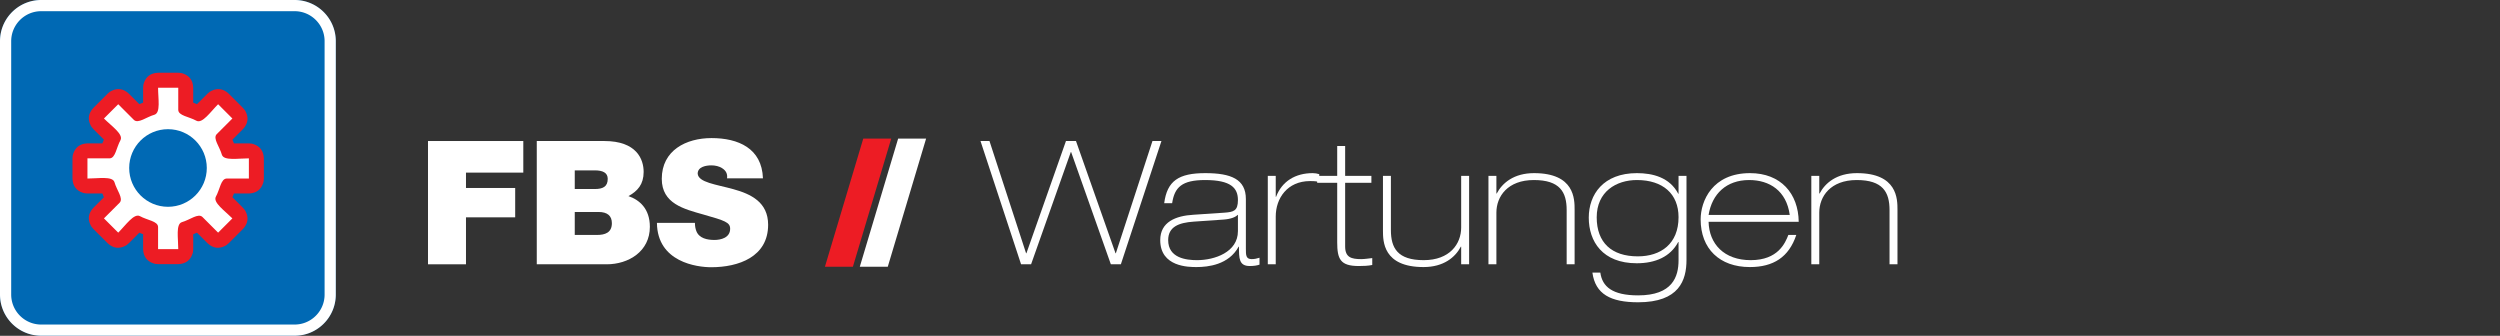 <?xml version="1.0" encoding="UTF-8" standalone="no"?>
<!DOCTYPE svg PUBLIC "-//W3C//DTD SVG 1.1//EN" "http://www.w3.org/Graphics/SVG/1.1/DTD/svg11.dtd">
<svg width="100%" height="100%" viewBox="0 0 670 90" version="1.1" xmlns="http://www.w3.org/2000/svg" xmlns:xlink="http://www.w3.org/1999/xlink" xml:space="preserve" xmlns:serif="http://www.serif.com/" style="fill-rule:evenodd;clip-rule:evenodd;stroke-linejoin:round;stroke-miterlimit:1.414;">
    <rect x="0" y="0" width="670" height="90" fill="#333333" stroke="none"/>
    <g transform="matrix(1.642,0,0,1.449,-7.69,-7.276)">
        <path d="M59.489,12.639C59.489,8.434 56.476,5.02 52.764,5.02L11.407,5.02C7.696,5.02 4.683,8.434 4.683,12.639L4.683,59.498C4.683,63.702 7.696,67.116 11.407,67.116L52.764,67.116C56.476,67.116 59.489,63.702 59.489,59.498L59.489,12.639Z" style="fill:rgb(0,105,180);"/>
        <path d="M52.851,5.021L52.938,5.023L53.024,5.026L53.11,5.03L53.196,5.036L53.282,5.043L53.367,5.051L53.452,5.06L53.536,5.07L53.62,5.082L53.704,5.094L53.788,5.108L53.871,5.123L53.954,5.14L54.037,5.157L54.119,5.175L54.201,5.195L54.282,5.216L54.363,5.238L54.444,5.26L54.525,5.285L54.604,5.31L54.684,5.336L54.763,5.363L54.842,5.392L54.92,5.421L54.998,5.452L55.076,5.483L55.153,5.516L55.229,5.549L55.305,5.584L55.381,5.62L55.456,5.656L55.531,5.694L55.605,5.733L55.679,5.772L55.752,5.813L55.825,5.854L55.897,5.897L55.969,5.941L56.04,5.985L56.11,6.03L56.181,6.077L56.25,6.124L56.319,6.172L56.388,6.221L56.456,6.271L56.523,6.322L56.59,6.374L56.656,6.427L56.722,6.48L56.787,6.535L56.851,6.59L56.915,6.646L56.978,6.703L57.041,6.761L57.103,6.82L57.164,6.879L57.225,6.94L57.285,7.001L57.344,7.063L57.403,7.125L57.461,7.189L57.518,7.253L57.575,7.318L57.631,7.384L57.686,7.45L57.741,7.518L57.795,7.586L57.848,7.654L57.901,7.724L57.953,7.794L58.004,7.865L58.054,7.937L58.103,8.009L58.152,8.082L58.2,8.156L58.248,8.23L58.294,8.305L58.34,8.381L58.385,8.457L58.429,8.534L58.472,8.612L58.515,8.69L58.556,8.769L58.597,8.848L58.637,8.928L58.677,9.009L58.715,9.09L58.753,9.172L58.789,9.254L58.825,9.337L58.86,9.421L58.894,9.505L58.928,9.59L58.96,9.675L58.992,9.761L59.022,9.847L59.052,9.934L59.081,10.021L59.108,10.109L59.135,10.197L59.161,10.285L59.186,10.375L59.21,10.464L59.234,10.554L59.256,10.645L59.277,10.736L59.297,10.828L59.317,10.919L59.335,11.012L59.352,11.105L59.368,11.198L59.384,11.291L59.398,11.385L59.411,11.48L59.424,11.574L59.435,11.669L59.445,11.765L59.454,11.861L59.462,11.957L59.469,12.053L59.475,12.15L59.48,12.247L59.484,12.345L59.487,12.443L59.488,12.541L59.489,12.639L59.489,59.498L59.488,59.596L59.487,59.694L59.484,59.792L59.48,59.889L59.475,59.986L59.469,60.083L59.462,60.18L59.454,60.276L59.445,60.372L59.435,60.467L59.424,60.562L59.411,60.657L59.398,60.751L59.384,60.845L59.368,60.939L59.352,61.032L59.335,61.125L59.317,61.217L59.297,61.309L59.277,61.401L59.256,61.492L59.234,61.582L59.21,61.672L59.186,61.762L59.161,61.851L59.135,61.94L59.108,62.028L59.081,62.116L59.052,62.203L59.022,62.29L58.992,62.376L58.96,62.462L58.928,62.547L58.894,62.632L58.86,62.716L58.825,62.799L58.789,62.882L58.753,62.965L58.715,63.047L58.677,63.128L58.637,63.208L58.597,63.289L58.556,63.368L58.515,63.447L58.472,63.525L58.429,63.603L58.385,63.68L58.34,63.756L58.294,63.832L58.248,63.907L58.2,63.981L58.152,64.055L58.103,64.128L58.054,64.2L58.004,64.272L57.953,64.343L57.901,64.413L57.848,64.482L57.795,64.551L57.741,64.619L57.686,64.686L57.631,64.753L57.575,64.819L57.518,64.884L57.461,64.948L57.403,65.011L57.344,65.074L57.285,65.136L57.225,65.197L57.164,65.257L57.103,65.317L57.041,65.376L56.978,65.433L56.915,65.49L56.851,65.547L56.787,65.602L56.722,65.656L56.656,65.71L56.59,65.763L56.523,65.814L56.456,65.865L56.388,65.915L56.319,65.964L56.25,66.013L56.181,66.06L56.11,66.106L56.04,66.152L55.969,66.196L55.897,66.24L55.825,66.282L55.752,66.324L55.679,66.365L55.605,66.404L55.531,66.443L55.456,66.481L55.381,66.517L55.305,66.553L55.229,66.587L55.153,66.621L55.076,66.654L54.998,66.685L54.92,66.716L54.842,66.745L54.763,66.774L54.684,66.801L54.604,66.827L54.525,66.852L54.444,66.876L54.363,66.899L54.282,66.921L54.201,66.942L54.119,66.961L54.037,66.98L53.954,66.997L53.871,67.013L53.788,67.028L53.704,67.042L53.62,67.055L53.536,67.067L53.452,67.077L53.367,67.086L53.282,67.094L53.196,67.101L53.11,67.106L53.024,67.111L52.938,67.114L52.851,67.116L52.764,67.116L11.407,67.116L11.321,67.116L11.234,67.114L11.148,67.111L11.062,67.106L10.976,67.101L10.89,67.094L10.805,67.086L10.72,67.077L10.636,67.067L10.551,67.055L10.468,67.042L10.384,67.028L10.301,67.013L10.218,66.997L10.135,66.98L10.053,66.961L9.971,66.942L9.89,66.921L9.808,66.899L9.728,66.876L9.647,66.852L9.567,66.827L9.488,66.801L9.409,66.774L9.33,66.745L9.252,66.716L9.174,66.685L9.096,66.654L9.019,66.621L8.943,66.587L8.867,66.553L8.791,66.517L8.716,66.481L8.641,66.443L8.567,66.404L8.493,66.365L8.42,66.324L8.347,66.282L8.275,66.24L8.203,66.196L8.132,66.152L8.061,66.106L7.991,66.06L7.922,66.013L7.853,65.964L7.784,65.915L7.716,65.865L7.649,65.814L7.582,65.763L7.516,65.71L7.45,65.656L7.385,65.602L7.321,65.547L7.257,65.49L7.194,65.433L7.131,65.376L7.069,65.317L7.008,65.257L6.947,65.197L6.887,65.136L6.828,65.074L6.769,65.011L6.711,64.948L6.654,64.884L6.597,64.819L6.541,64.753L6.485,64.686L6.431,64.619L6.377,64.551L6.324,64.482L6.271,64.413L6.219,64.343L6.168,64.272L6.118,64.2L6.068,64.128L6.02,64.055L5.972,63.981L5.924,63.907L5.878,63.832L5.832,63.756L5.787,63.68L5.743,63.603L5.7,63.525L5.657,63.447L5.615,63.368L5.575,63.289L5.534,63.208L5.495,63.128L5.457,63.047L5.419,62.965L5.382,62.882L5.347,62.799L5.312,62.716L5.277,62.632L5.244,62.547L5.212,62.462L5.18,62.376L5.15,62.29L5.12,62.203L5.091,62.116L5.064,62.028L5.037,61.94L5.011,61.851L4.986,61.762L4.961,61.672L4.938,61.582L4.916,61.492L4.895,61.401L4.875,61.309L4.855,61.217L4.837,61.125L4.82,61.032L4.803,60.939L4.788,60.845L4.774,60.751L4.761,60.657L4.748,60.562L4.737,60.467L4.727,60.372L4.718,60.276L4.71,60.18L4.703,60.083L4.697,59.986L4.692,59.889L4.688,59.792L4.685,59.694L4.684,59.596L4.683,59.498L4.683,12.639L4.684,12.541L4.685,12.443L4.688,12.345L4.692,12.247L4.697,12.15L4.703,12.053L4.71,11.957L4.718,11.861L4.727,11.765L4.737,11.669L4.748,11.574L4.761,11.48L4.774,11.385L4.788,11.291L4.803,11.198L4.82,11.105L4.837,11.012L4.855,10.919L4.875,10.828L4.895,10.736L4.916,10.645L4.938,10.554L4.961,10.464L4.986,10.375L5.011,10.285L5.037,10.197L5.064,10.109L5.091,10.021L5.12,9.934L5.15,9.847L5.18,9.761L5.212,9.675L5.244,9.59L5.277,9.505L5.312,9.421L5.347,9.337L5.382,9.254L5.419,9.172L5.457,9.09L5.495,9.009L5.534,8.928L5.575,8.848L5.615,8.769L5.657,8.69L5.7,8.612L5.743,8.534L5.787,8.457L5.832,8.381L5.878,8.305L5.924,8.23L5.972,8.156L6.02,8.082L6.068,8.009L6.118,7.937L6.168,7.865L6.219,7.794L6.271,7.724L6.324,7.654L6.377,7.586L6.431,7.518L6.485,7.45L6.541,7.384L6.597,7.318L6.654,7.253L6.711,7.189L6.769,7.125L6.828,7.063L6.887,7.001L6.947,6.94L7.008,6.879L7.069,6.82L7.131,6.761L7.194,6.703L7.257,6.646L7.321,6.59L7.385,6.535L7.45,6.48L7.516,6.427L7.582,6.374L7.649,6.322L7.716,6.271L7.784,6.221L7.853,6.172L7.922,6.124L7.991,6.077L8.061,6.03L8.132,5.985L8.203,5.941L8.275,5.897L8.347,5.854L8.42,5.813L8.493,5.772L8.567,5.733L8.641,5.694L8.716,5.656L8.791,5.62L8.867,5.584L8.943,5.549L9.019,5.516L9.096,5.483L9.174,5.452L9.252,5.421L9.33,5.392L9.409,5.363L9.488,5.336L9.567,5.31L9.647,5.285L9.728,5.26L9.808,5.238L9.89,5.216L9.971,5.195L10.053,5.175L10.135,5.157L10.218,5.14L10.301,5.123L10.384,5.108L10.468,5.094L10.551,5.082L10.636,5.07L10.72,5.06L10.805,5.051L10.89,5.043L10.976,5.036L11.062,5.03L11.148,5.026L11.234,5.023L11.321,5.021L11.407,5.02L52.764,5.02L52.851,5.021ZM11.413,7.09L11.344,7.091L11.28,7.092L11.217,7.094L11.154,7.098L11.092,7.102L11.029,7.107L10.967,7.112L10.905,7.119L10.843,7.127L10.782,7.135L10.721,7.144L10.66,7.154L10.6,7.165L10.539,7.177L10.479,7.19L10.42,7.203L10.36,7.217L10.301,7.232L10.242,7.248L10.183,7.265L10.125,7.282L10.067,7.301L10.009,7.32L9.952,7.34L9.895,7.36L9.838,7.382L9.781,7.404L9.725,7.427L9.669,7.45L9.613,7.475L9.558,7.5L9.503,7.526L9.449,7.552L9.394,7.58L9.34,7.608L9.287,7.637L9.233,7.666L9.18,7.697L9.128,7.727L9.076,7.759L9.024,7.792L8.972,7.825L8.921,7.858L8.871,7.893L8.82,7.928L8.77,7.964L8.721,8L8.672,8.037L8.623,8.075L8.575,8.114L8.527,8.153L8.48,8.192L8.432,8.233L8.386,8.274L8.34,8.315L8.294,8.357L8.249,8.4L8.204,8.444L8.16,8.488L8.116,8.532L8.073,8.578L8.03,8.623L7.987,8.67L7.945,8.717L7.904,8.764L7.863,8.812L7.823,8.861L7.783,8.91L7.743,8.96L7.704,9.01L7.666,9.061L7.628,9.112L7.591,9.164L7.554,9.216L7.518,9.269L7.483,9.322L7.448,9.376L7.413,9.43L7.379,9.485L7.346,9.54L7.313,9.595L7.281,9.651L7.249,9.708L7.218,9.765L7.188,9.822L7.158,9.88L7.129,9.939L7.1,9.997L7.072,10.056L7.045,10.116L7.018,10.176L6.992,10.236L6.967,10.297L6.942,10.358L6.918,10.42L6.894,10.482L6.871,10.544L6.849,10.607L6.828,10.67L6.807,10.733L6.787,10.797L6.767,10.861L6.748,10.925L6.73,10.99L6.712,11.055L6.696,11.12L6.68,11.186L6.664,11.252L6.649,11.319L6.635,11.386L6.622,11.453L6.61,11.52L6.598,11.588L6.587,11.656L6.576,11.724L6.566,11.793L6.558,11.862L6.549,11.931L6.542,12L6.535,12.07L6.529,12.14L6.524,12.211L6.52,12.281L6.516,12.352L6.514,12.424L6.512,12.495L6.51,12.567L6.51,12.646L6.51,59.491L6.51,59.57L6.512,59.642L6.514,59.713L6.516,59.784L6.52,59.855L6.524,59.926L6.529,59.997L6.535,60.067L6.542,60.136L6.549,60.206L6.558,60.275L6.566,60.344L6.576,60.413L6.587,60.481L6.598,60.549L6.61,60.617L6.622,60.684L6.635,60.751L6.649,60.818L6.664,60.884L6.68,60.95L6.696,61.016L6.712,61.082L6.73,61.147L6.748,61.212L6.767,61.276L6.787,61.34L6.807,61.404L6.828,61.467L6.849,61.53L6.871,61.593L6.894,61.655L6.918,61.717L6.942,61.779L6.967,61.84L6.992,61.9L7.018,61.961L7.045,62.021L7.072,62.08L7.1,62.139L7.129,62.198L7.158,62.256L7.188,62.314L7.218,62.372L7.249,62.429L7.281,62.485L7.313,62.541L7.346,62.597L7.379,62.652L7.413,62.707L7.448,62.761L7.483,62.815L7.518,62.868L7.554,62.921L7.591,62.973L7.628,63.025L7.666,63.076L7.704,63.127L7.743,63.177L7.783,63.227L7.823,63.276L7.863,63.325L7.904,63.373L7.945,63.42L7.987,63.467L8.03,63.513L8.073,63.559L8.116,63.604L8.16,63.649L8.204,63.693L8.249,63.736L8.294,63.779L8.34,63.822L8.386,63.863L8.432,63.904L8.48,63.944L8.527,63.984L8.575,64.023L8.623,64.062L8.672,64.099L8.721,64.137L8.77,64.173L8.82,64.209L8.871,64.244L8.921,64.278L8.972,64.312L9.024,64.345L9.076,64.378L9.128,64.409L9.18,64.44L9.233,64.47L9.287,64.5L9.34,64.529L9.394,64.557L9.448,64.584L9.503,64.611L9.558,64.637L9.613,64.662L9.669,64.687L9.725,64.71L9.781,64.733L9.838,64.755L9.895,64.777L9.952,64.797L10.009,64.817L10.067,64.836L10.125,64.854L10.183,64.872L10.242,64.888L10.301,64.904L10.36,64.919L10.42,64.934L10.479,64.947L10.539,64.96L10.6,64.971L10.66,64.982L10.721,64.992L10.782,65.002L10.843,65.01L10.905,65.018L10.967,65.024L11.029,65.03L11.092,65.035L11.154,65.039L11.217,65.042L11.28,65.045L11.344,65.046L11.413,65.046L52.759,65.046L52.828,65.046L52.892,65.045L52.955,65.042L53.018,65.039L53.08,65.035L53.143,65.03L53.205,65.024L53.267,65.018L53.328,65.01L53.39,65.002L53.451,64.992L53.512,64.982L53.572,64.971L53.633,64.96L53.693,64.947L53.752,64.934L53.812,64.919L53.871,64.904L53.93,64.888L53.989,64.872L54.047,64.854L54.105,64.836L54.163,64.817L54.22,64.797L54.277,64.777L54.334,64.755L54.391,64.733L54.447,64.71L54.503,64.687L54.559,64.662L54.614,64.637L54.669,64.611L54.723,64.584L54.778,64.557L54.832,64.529L54.885,64.5L54.939,64.47L54.991,64.44L55.044,64.409L55.096,64.378L55.148,64.345L55.199,64.312L55.251,64.278L55.301,64.244L55.352,64.209L55.401,64.173L55.451,64.137L55.5,64.099L55.549,64.062L55.597,64.023L55.645,63.984L55.692,63.944L55.739,63.904L55.786,63.863L55.832,63.822L55.878,63.779L55.923,63.736L55.968,63.693L56.012,63.649L56.056,63.604L56.099,63.559L56.142,63.513L56.185,63.467L56.227,63.42L56.268,63.373L56.309,63.325L56.349,63.276L56.389,63.227L56.429,63.177L56.467,63.127L56.506,63.076L56.544,63.025L56.581,62.973L56.618,62.921L56.654,62.868L56.689,62.815L56.724,62.761L56.759,62.707L56.793,62.652L56.826,62.597L56.859,62.541L56.891,62.485L56.923,62.429L56.954,62.372L56.984,62.314L57.014,62.256L57.043,62.198L57.072,62.139L57.1,62.08L57.127,62.021L57.154,61.961L57.18,61.9L57.205,61.84L57.23,61.778L57.254,61.717L57.278,61.655L57.301,61.593L57.323,61.53L57.344,61.467L57.365,61.404L57.385,61.34L57.405,61.276L57.424,61.212L57.442,61.147L57.459,61.082L57.476,61.016L57.492,60.95L57.508,60.884L57.523,60.818L57.537,60.751L57.55,60.684L57.562,60.617L57.574,60.549L57.585,60.481L57.596,60.413L57.605,60.344L57.614,60.275L57.622,60.206L57.63,60.136L57.637,60.067L57.642,59.996L57.648,59.926L57.652,59.855L57.656,59.784L57.658,59.713L57.66,59.642L57.662,59.57L57.662,59.491L57.662,12.646L57.662,12.567L57.66,12.495L57.658,12.424L57.656,12.352L57.652,12.281L57.648,12.211L57.642,12.14L57.637,12.07L57.63,12L57.622,11.931L57.614,11.862L57.605,11.793L57.596,11.724L57.585,11.656L57.574,11.588L57.562,11.52L57.55,11.453L57.537,11.385L57.523,11.319L57.508,11.252L57.492,11.186L57.476,11.12L57.459,11.055L57.442,10.99L57.424,10.925L57.405,10.861L57.385,10.797L57.365,10.733L57.344,10.67L57.323,10.607L57.301,10.544L57.278,10.482L57.254,10.42L57.23,10.358L57.205,10.297L57.18,10.236L57.154,10.176L57.127,10.116L57.1,10.057L57.072,9.997L57.043,9.939L57.014,9.88L56.984,9.822L56.954,9.765L56.923,9.708L56.891,9.651L56.859,9.595L56.826,9.54L56.793,9.485L56.759,9.43L56.724,9.376L56.689,9.322L56.654,9.269L56.618,9.216L56.581,9.164L56.544,9.112L56.506,9.061L56.467,9.01L56.429,8.96L56.389,8.91L56.349,8.861L56.309,8.812L56.268,8.764L56.227,8.717L56.185,8.67L56.142,8.623L56.099,8.578L56.056,8.532L56.012,8.488L55.968,8.444L55.923,8.4L55.878,8.357L55.832,8.315L55.786,8.274L55.739,8.233L55.692,8.192L55.645,8.153L55.597,8.114L55.549,8.075L55.5,8.037L55.451,8L55.401,7.964L55.352,7.928L55.301,7.893L55.251,7.858L55.199,7.825L55.148,7.792L55.096,7.759L55.044,7.727L54.991,7.697L54.939,7.666L54.885,7.637L54.832,7.608L54.778,7.58L54.723,7.552L54.669,7.526L54.614,7.5L54.559,7.475L54.503,7.45L54.447,7.427L54.391,7.404L54.334,7.382L54.277,7.36L54.22,7.34L54.163,7.32L54.105,7.301L54.047,7.282L53.989,7.265L53.93,7.248L53.871,7.232L53.812,7.217L53.752,7.203L53.693,7.19L53.633,7.177L53.572,7.165L53.512,7.154L53.451,7.144L53.39,7.135L53.328,7.127L53.267,7.119L53.205,7.112L53.143,7.107L53.08,7.102L53.018,7.098L52.955,7.094L52.892,7.092L52.828,7.091L52.759,7.09L11.413,7.09Z" style="fill:white;"/>
    </g>
    <g>
        <g transform="matrix(0.169,0,0,0.169,18.028,-11.642)">
            <path d="M177.552,184.323C182.301,184.791 183.062,185.242 185.08,186.078C193.747,189.668 199.342,196.218 199.728,208L199.728,231.671C200.729,232.05 201.721,232.45 202.712,232.855C203.965,233.38 205.679,234.135 205.679,234.135L222.424,217.395C225.907,214.134 226.749,213.86 228.707,212.894C237.587,208.516 246.988,208.98 255.975,217.395L278.615,240.027C281.879,243.51 282.153,244.352 283.12,246.311C287.502,255.194 287.037,264.601 278.616,273.589L261.875,290.324C262.317,291.305 262.738,292.295 263.153,293.287C263.663,294.534 264.337,296.272 264.337,296.272L288,296.272C292.77,296.428 293.559,296.829 295.627,297.531C305.004,300.714 311.325,307.692 311.728,320L311.728,352C311.572,356.77 311.171,357.559 310.469,359.627C307.286,369.004 300.308,375.325 288,375.728L264.329,375.728C263.95,376.729 263.55,377.722 263.145,378.713C262.62,379.966 261.867,381.678 261.867,381.678L278.61,398.422C281.873,401.905 282.147,402.747 283.113,404.706C287.493,413.589 287.028,422.994 278.607,431.981L255.975,454.605C252.492,457.867 251.651,458.141 249.692,459.107C240.811,463.485 231.409,463.019 222.422,454.602L205.685,437.866C204.703,438.308 203.713,438.729 202.72,439.145C201.473,439.655 199.736,440.329 199.736,440.329L199.736,464C199.58,468.77 199.179,469.559 198.477,471.627C195.294,481.004 188.316,487.325 176.008,487.728L144,487.728C139.23,487.572 138.441,487.171 136.373,486.469C126.996,483.286 120.675,476.308 120.272,464L120.272,440.329C119.271,439.95 118.279,439.55 117.288,439.145C116.035,438.62 114.321,437.865 114.321,437.865L97.576,454.605C94.093,457.866 93.251,458.14 91.293,459.106C82.413,463.484 73.012,463.02 64.025,454.605L41.393,431.981C38.129,428.498 37.855,427.656 36.888,425.697C32.506,416.814 32.971,407.407 41.392,398.419L58.133,381.684C57.691,380.703 57.27,379.713 56.855,378.72C56.345,377.473 55.671,375.736 55.671,375.736L32,375.736C27.23,375.58 26.441,375.179 24.373,374.477C14.996,371.294 8.675,364.316 8.272,352.008L8.272,320C8.428,315.23 8.829,314.441 9.531,312.373C12.714,302.996 19.692,296.675 32,296.272L55.671,296.272C56.05,295.271 56.45,294.278 56.855,293.288C57.38,292.035 58.133,290.322 58.133,290.322L41.39,273.578C38.127,270.095 37.853,269.253 36.887,267.294C32.507,258.411 32.972,249.006 41.393,240.019L64.033,217.387C67.516,214.125 68.357,213.851 70.316,212.885C79.197,208.507 88.599,208.973 97.586,217.39L114.323,234.126C115.305,233.684 116.295,233.263 117.288,232.847C118.535,232.337 120.272,231.663 120.272,231.663L120.272,208C120.428,203.23 120.829,202.441 121.531,200.373C124.714,190.996 131.692,184.675 144,184.272L176,184.272C176.517,184.289 177.035,184.306 177.552,184.323Z" style="fill:rgb(237,28,36);"/>
        </g>
        <g transform="matrix(0.169,0,0,0.169,18.028,-11.642)">
            <path d="M144,208C144,225.198 148.364,247.514 138.328,250.796C125.362,254.438 112.412,265.498 105.656,259.016L80.808,234.168L58.168,256.8C70.357,268.989 89.204,281.661 84.423,291.079C77.823,302.823 76.502,319.8 67.152,320L32,320L32,352.008C49.207,352.008 71.597,347.873 74.804,357.68C78.447,370.65 89.496,383.598 83.024,390.352L58.168,415.2L80.8,437.824C92.937,425.691 105.734,406.821 115.087,411.577C126.825,418.183 143.8,419.498 144,428.848L144,464L176.008,464C176.008,446.793 171.873,424.403 181.68,421.196C194.646,417.554 207.596,406.494 214.352,412.976L239.2,437.824L261.832,415.2C249.665,403.033 230.907,390.124 235.577,380.921C242.174,369.175 243.498,352.2 252.848,352L288,352L288,320C270.797,320 248.411,324.135 245.204,314.328C241.561,301.358 230.512,288.41 236.984,281.656L261.84,256.808L239.2,234.176C227.011,246.361 214.337,265.215 204.913,260.423C193.175,253.816 176.2,252.502 176,243.152L176,208C165.333,208 154.667,208 144,208Z" style="fill:white;"/>
        </g>
        <g transform="matrix(1.416,0,0,1.416,-18.993,-17.781)">
            <circle cx="45.208" cy="44.352" r="7.344" style="fill:rgb(0,105,180);"/>
        </g>
    </g>
    <g transform="matrix(3.856,0,0,3.856,-330.168,-113.632)">
        <path d="M115.371,47.838L118.011,47.838L118.011,44.574L121.431,44.574L121.431,42.534L118.011,42.534L118.011,41.466L121.995,41.466L121.995,39.27L115.371,39.27L115.371,47.838Z" style="fill:white;fill-rule:nonzero;"/>
        <path d="M125.571,44.202L127.227,44.202C127.851,44.202 128.151,44.478 128.151,44.982C128.151,45.642 127.671,45.798 127.119,45.798L125.571,45.798L125.571,44.202ZM122.931,47.838L127.791,47.838C129.303,47.838 130.791,46.95 130.791,45.234C130.791,43.974 130.071,43.362 129.303,43.098C129.939,42.75 130.359,42.282 130.359,41.418C130.359,40.542 129.879,39.27 127.623,39.27L122.931,39.27L122.931,47.838ZM125.571,41.31L126.963,41.31C127.503,41.31 127.863,41.466 127.863,41.898C127.863,42.45 127.515,42.606 126.963,42.606L125.571,42.606L125.571,41.31Z" style="fill:white;fill-rule:nonzero;"/>
        <path d="M131.283,44.958C131.307,47.694 134.079,48.042 135.051,48.042C136.959,48.042 139.011,47.322 139.011,45.09C139.011,43.518 137.811,42.954 136.599,42.618C135.387,42.282 134.163,42.15 134.115,41.538C134.115,41.058 134.703,40.962 135.063,40.962C135.327,40.962 135.627,41.022 135.843,41.178C136.059,41.322 136.203,41.538 136.155,41.862L138.651,41.862C138.579,39.774 136.935,39.066 135.075,39.066C133.311,39.066 131.619,39.918 131.619,41.898C131.619,43.626 133.167,43.998 134.523,44.382C135.999,44.802 136.371,44.922 136.371,45.366C136.371,46.002 135.711,46.146 135.279,46.146C134.787,46.146 134.211,46.038 134.019,45.522C133.959,45.366 133.923,45.174 133.923,44.958L131.283,44.958Z" style="fill:white;fill-rule:nonzero;"/>
        <path d="M142.959,48.006L144.903,48.006L147.567,39.102L145.623,39.102L142.959,48.006Z" style="fill:rgb(237,28,36);fill-rule:nonzero;"/>
        <path d="M145.383,48.006L147.327,48.006L149.991,39.102L148.047,39.102L145.383,48.006Z" style="fill:white;fill-rule:nonzero;"/>
        <path d="M156.591,47.838L157.287,47.838L160.047,40.038L160.071,40.038L162.831,47.838L163.527,47.838L166.347,39.27L165.723,39.27L163.179,47.07L163.155,47.07L160.407,39.27L159.711,39.27L156.963,47.07L156.939,47.07L154.395,39.27L153.771,39.27L156.591,47.838Z" style="fill:white;fill-rule:nonzero;"/>
        <path d="M171.663,45.534C171.663,46.998 170.043,47.55 168.819,47.55C168.075,47.55 166.815,47.406 166.815,46.158C166.815,45.234 167.547,44.946 168.579,44.874L170.655,44.73C171.183,44.694 171.507,44.55 171.639,44.406L171.663,44.406L171.663,45.534ZM167.091,43.59C167.259,42.486 167.763,41.982 169.383,41.982C171.195,41.982 171.663,42.546 171.663,43.374C171.663,44.13 171.363,44.202 170.727,44.25L168.579,44.394C167.331,44.466 166.263,44.898 166.263,46.158C166.263,48.03 168.255,48.03 168.783,48.03C169.587,48.03 171.027,47.874 171.711,46.614L171.735,46.614C171.735,47.43 171.735,47.958 172.491,47.958C172.767,47.958 172.995,47.922 173.163,47.862L173.163,47.382C172.983,47.442 172.803,47.478 172.623,47.478C172.215,47.478 172.215,47.202 172.215,46.746L172.215,43.302C172.215,41.922 171.183,41.502 169.395,41.502C167.535,41.502 166.743,42.042 166.539,43.59L167.091,43.59Z" style="fill:white;fill-rule:nonzero;"/>
        <path d="M173.739,47.838L174.291,47.838L174.291,44.514C174.291,43.266 175.083,42.054 176.679,42.054C177.027,42.054 177.183,42.078 177.315,42.126L177.315,41.574C177.147,41.526 177.027,41.502 176.859,41.502C175.659,41.502 174.723,42.066 174.315,43.146L174.291,43.146L174.291,41.694L173.739,41.694L173.739,47.838Z" style="fill:white;fill-rule:nonzero;"/>
        <path d="M178.563,41.694L177.171,41.694L177.171,42.174L178.563,42.174L178.563,46.302C178.563,47.478 178.779,47.958 180.063,47.958C180.363,47.958 180.711,47.946 180.999,47.886L180.999,47.406C180.747,47.43 180.483,47.478 180.231,47.478C179.547,47.478 179.115,47.358 179.115,46.602L179.115,42.174L180.939,42.174L180.939,41.694L179.115,41.694L179.115,39.618L178.563,39.618L178.563,41.694Z" style="fill:white;fill-rule:nonzero;"/>
        <path d="M187.731,41.694L187.179,41.694L187.179,45.282C187.179,46.422 186.387,47.55 184.575,47.55C182.763,47.55 182.295,46.71 182.295,45.462L182.295,41.694L181.743,41.694L181.743,45.486C181.743,46.23 181.743,48.03 184.563,48.03C185.967,48.03 186.771,47.346 187.155,46.614L187.179,46.614L187.179,47.838L187.731,47.838L187.731,41.694Z" style="fill:white;fill-rule:nonzero;"/>
        <path d="M189.075,47.838L189.627,47.838L189.627,44.25C189.627,43.11 190.419,41.982 192.231,41.982C194.043,41.982 194.511,42.822 194.511,44.07L194.511,47.838L195.063,47.838L195.063,44.046C195.063,43.302 195.063,41.502 192.243,41.502C190.839,41.502 190.035,42.186 189.651,42.918L189.627,42.918L189.627,41.694L189.075,41.694L189.075,47.838Z" style="fill:white;fill-rule:nonzero;"/>
        <path d="M199.395,41.982C201.195,41.982 202.287,42.942 202.287,44.562C202.287,46.422 201.051,47.286 199.455,47.286C197.631,47.286 196.599,46.326 196.599,44.574C196.599,42.798 197.943,41.982 199.395,41.982ZM202.287,42.942L202.263,42.93C201.675,41.802 200.499,41.502 199.395,41.502C197.055,41.502 196.047,42.99 196.047,44.598C196.047,46.242 196.995,47.766 199.383,47.766C200.679,47.766 201.723,47.31 202.263,46.29L202.287,46.29L202.287,47.562C202.287,48.702 201.867,49.998 199.479,49.998C197.679,49.998 196.983,49.386 196.851,48.414L196.299,48.414C196.503,49.914 197.571,50.478 199.479,50.478C202.335,50.478 202.839,48.942 202.839,47.538L202.839,41.694L202.287,41.694L202.287,42.942Z" style="fill:white;fill-rule:nonzero;"/>
        <path d="M210.639,44.886C210.615,42.918 209.391,41.502 207.255,41.502C204.639,41.502 203.823,43.434 203.823,44.718C203.823,46.758 205.143,48.03 207.243,48.03C208.875,48.03 209.955,47.346 210.471,45.798L209.919,45.798C209.703,46.35 209.211,47.55 207.303,47.55C205.455,47.55 204.411,46.422 204.375,44.886L210.639,44.886ZM204.375,44.406C204.615,42.942 205.611,41.982 207.195,41.982C208.611,41.982 209.787,42.726 210.015,44.406L204.375,44.406Z" style="fill:white;fill-rule:nonzero;"/>
        <path d="M211.515,47.838L212.067,47.838L212.067,44.25C212.067,43.11 212.859,41.982 214.671,41.982C216.483,41.982 216.951,42.822 216.951,44.07L216.951,47.838L217.503,47.838L217.503,44.046C217.503,43.302 217.503,41.502 214.683,41.502C213.279,41.502 212.475,42.186 212.091,42.918L212.067,42.918L212.067,41.694L211.515,41.694L211.515,47.838Z" style="fill:white;fill-rule:nonzero;"/>
    </g>
</svg>
